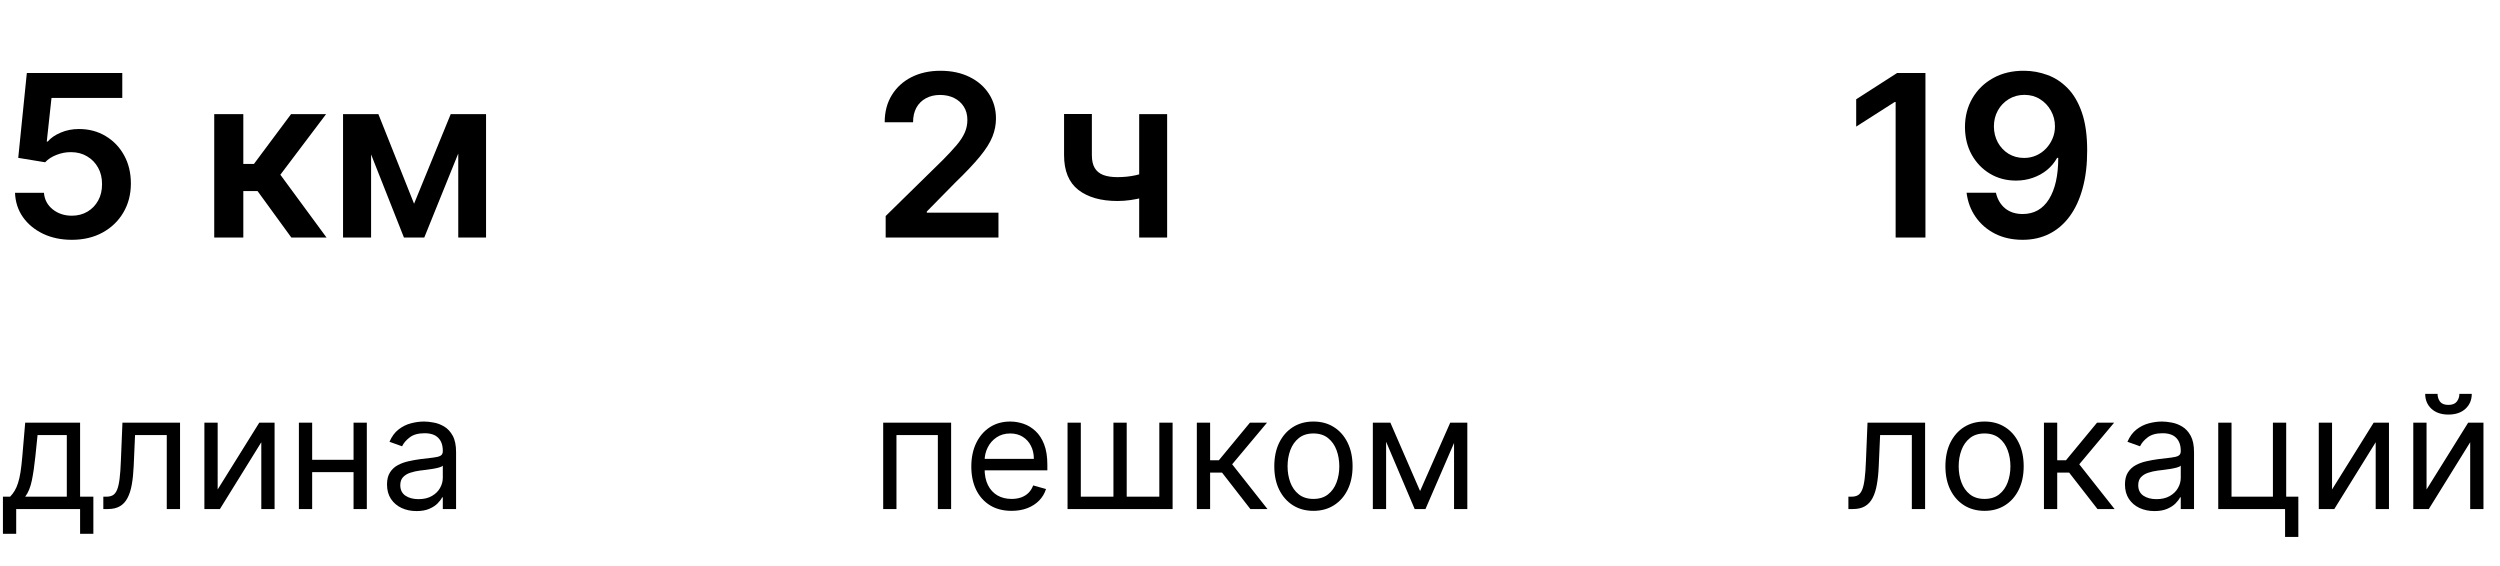 <?xml version="1.0" encoding="UTF-8"?> <svg xmlns="http://www.w3.org/2000/svg" width="221" height="50" viewBox="0 0 221 50" fill="none"><path d="M6.349 21.199C5.402 21.199 4.555 21.021 3.807 20.666C3.059 20.306 2.464 19.814 2.024 19.189C1.589 18.564 1.357 17.849 1.328 17.044H3.885C3.932 17.641 4.19 18.128 4.659 18.507C5.128 18.881 5.691 19.068 6.349 19.068C6.866 19.068 7.325 18.95 7.727 18.713C8.13 18.476 8.447 18.147 8.679 17.726C8.911 17.305 9.025 16.824 9.02 16.284C9.025 15.735 8.909 15.247 8.672 14.821C8.435 14.395 8.111 14.061 7.699 13.82C7.287 13.573 6.813 13.45 6.278 13.45C5.843 13.445 5.414 13.526 4.993 13.692C4.572 13.857 4.238 14.075 3.991 14.345L1.612 13.954L2.372 6.455H10.81V8.656H4.553L4.134 12.513H4.219C4.489 12.195 4.87 11.933 5.362 11.724C5.855 11.511 6.394 11.405 6.982 11.405C7.862 11.405 8.648 11.613 9.339 12.03C10.031 12.442 10.575 13.01 10.973 13.734C11.371 14.459 11.57 15.287 11.57 16.22C11.57 17.181 11.347 18.038 10.902 18.791C10.462 19.539 9.848 20.129 9.062 20.56C8.281 20.986 7.377 21.199 6.349 21.199ZM18.938 21V10.091H21.509V14.494H22.447L25.728 10.091H28.825L24.783 15.446L28.867 21H25.756L22.766 16.888H21.509V21H18.938ZM36.603 18.01L39.842 10.091H41.916L37.505 21H35.709L31.397 10.091H33.45L36.603 18.01ZM32.804 10.091V21H30.325V10.091H32.804ZM40.51 21V10.091H42.967V21H40.51Z" fill="black"></path><path d="M0.259 47.188V43.906H0.895C1.051 43.744 1.185 43.568 1.298 43.379C1.41 43.19 1.508 42.967 1.591 42.708C1.677 42.446 1.75 42.128 1.81 41.754C1.869 41.376 1.922 40.92 1.969 40.386L2.227 37.364H7.08V43.906H8.253V47.188H7.08V45H1.432V47.188H0.259ZM2.227 43.906H5.906V38.457H3.321L3.122 40.386C3.039 41.185 2.937 41.883 2.814 42.479C2.691 43.076 2.496 43.552 2.227 43.906ZM9.134 45V43.906H9.412C9.641 43.906 9.832 43.861 9.984 43.772C10.137 43.679 10.259 43.519 10.352 43.29C10.448 43.058 10.521 42.736 10.571 42.325C10.624 41.911 10.662 41.384 10.685 40.744L10.824 37.364H15.915V45H14.742V38.457H11.938L11.819 41.182C11.792 41.808 11.736 42.36 11.65 42.837C11.567 43.311 11.439 43.709 11.267 44.031C11.098 44.352 10.873 44.594 10.591 44.756C10.309 44.919 9.956 45 9.532 45H9.134ZM19.241 43.27L22.92 37.364H24.273V45H23.099V39.094L19.44 45H18.068V37.364H19.241V43.27ZM31.532 40.645V41.739H27.316V40.645H31.532ZM27.595 37.364V45H26.422V37.364H27.595ZM32.427 37.364V45H31.254V37.364H32.427ZM36.817 45.179C36.333 45.179 35.894 45.088 35.5 44.906C35.105 44.72 34.792 44.453 34.56 44.105C34.328 43.754 34.212 43.33 34.212 42.832C34.212 42.395 34.298 42.04 34.471 41.769C34.643 41.493 34.873 41.278 35.162 41.122C35.45 40.966 35.768 40.85 36.116 40.774C36.467 40.695 36.82 40.632 37.175 40.585C37.639 40.526 38.015 40.481 38.304 40.451C38.595 40.418 38.807 40.363 38.94 40.287C39.076 40.211 39.144 40.078 39.144 39.889V39.849C39.144 39.359 39.01 38.978 38.741 38.706C38.476 38.434 38.073 38.298 37.533 38.298C36.973 38.298 36.534 38.421 36.216 38.666C35.897 38.911 35.674 39.173 35.544 39.452L34.431 39.054C34.63 38.59 34.895 38.229 35.226 37.97C35.561 37.708 35.925 37.526 36.32 37.423C36.718 37.317 37.109 37.264 37.493 37.264C37.739 37.264 38.02 37.294 38.338 37.354C38.66 37.41 38.97 37.528 39.268 37.707C39.57 37.886 39.82 38.156 40.019 38.517C40.218 38.878 40.317 39.362 40.317 39.969V45H39.144V43.966H39.084C39.005 44.132 38.872 44.309 38.686 44.498C38.501 44.687 38.254 44.847 37.946 44.98C37.637 45.113 37.261 45.179 36.817 45.179ZM36.996 44.125C37.46 44.125 37.851 44.034 38.169 43.852C38.491 43.669 38.733 43.434 38.895 43.146C39.061 42.857 39.144 42.554 39.144 42.236V41.162C39.094 41.222 38.985 41.276 38.816 41.326C38.65 41.372 38.458 41.414 38.239 41.45C38.024 41.483 37.813 41.513 37.608 41.54C37.405 41.563 37.241 41.583 37.115 41.599C36.81 41.639 36.525 41.704 36.26 41.793C35.998 41.88 35.786 42.01 35.624 42.186C35.465 42.358 35.385 42.594 35.385 42.892C35.385 43.3 35.536 43.608 35.838 43.817C36.143 44.022 36.529 44.125 36.996 44.125Z" fill="black"></path><path d="M78.293 21V19.097L83.342 14.146C83.825 13.659 84.228 13.225 84.55 12.847C84.872 12.468 85.113 12.101 85.274 11.746C85.435 11.391 85.516 11.012 85.516 10.609C85.516 10.15 85.412 9.757 85.203 9.43C84.995 9.099 84.708 8.843 84.344 8.663C83.979 8.483 83.565 8.393 83.101 8.393C82.623 8.393 82.204 8.493 81.844 8.692C81.484 8.886 81.204 9.163 81.006 9.523C80.812 9.883 80.715 10.311 80.715 10.808H78.207C78.207 9.885 78.418 9.082 78.84 8.401C79.261 7.719 79.841 7.191 80.579 6.817C81.323 6.443 82.175 6.256 83.136 6.256C84.112 6.256 84.969 6.438 85.707 6.803C86.446 7.167 87.019 7.667 87.426 8.301C87.838 8.936 88.044 9.66 88.044 10.474C88.044 11.019 87.94 11.554 87.731 12.079C87.523 12.605 87.156 13.188 86.631 13.827C86.11 14.466 85.378 15.24 84.436 16.149L81.929 18.699V18.798H88.264V21H78.293ZM103.175 10.091V21H100.704V10.091H103.175ZM102.018 15.02V17.122C101.738 17.245 101.421 17.357 101.066 17.456C100.716 17.551 100.344 17.626 99.951 17.683C99.563 17.74 99.174 17.768 98.786 17.768C97.328 17.768 96.175 17.442 95.327 16.788C94.485 16.13 94.063 15.105 94.063 13.713V10.077H96.521V13.713C96.521 14.182 96.603 14.558 96.769 14.842C96.935 15.126 97.186 15.335 97.522 15.467C97.858 15.595 98.28 15.659 98.786 15.659C99.354 15.659 99.894 15.602 100.406 15.489C100.917 15.375 101.454 15.219 102.018 15.02Z" fill="black"></path><path d="M78.074 45V37.364H84.079V45H82.906V38.457H79.247V45H78.074ZM89.424 45.159C88.688 45.159 88.053 44.997 87.52 44.672C86.99 44.344 86.58 43.886 86.292 43.3C86.007 42.71 85.864 42.024 85.864 41.242C85.864 40.459 86.007 39.77 86.292 39.173C86.58 38.573 86.981 38.106 87.495 37.771C88.012 37.433 88.615 37.264 89.305 37.264C89.702 37.264 90.095 37.331 90.483 37.463C90.871 37.596 91.224 37.811 91.542 38.109C91.86 38.404 92.114 38.795 92.303 39.283C92.492 39.77 92.586 40.37 92.586 41.082V41.58H86.7V40.565H91.393C91.393 40.135 91.307 39.75 91.134 39.412C90.965 39.074 90.723 38.807 90.408 38.611C90.097 38.416 89.729 38.318 89.305 38.318C88.837 38.318 88.433 38.434 88.092 38.666C87.754 38.895 87.493 39.193 87.311 39.561C87.129 39.929 87.038 40.323 87.038 40.744V41.42C87.038 41.997 87.137 42.486 87.336 42.887C87.538 43.285 87.818 43.588 88.176 43.797C88.534 44.002 88.95 44.105 89.424 44.105C89.732 44.105 90.011 44.062 90.259 43.976C90.511 43.886 90.728 43.754 90.91 43.578C91.093 43.399 91.234 43.177 91.333 42.912L92.467 43.23C92.347 43.615 92.147 43.953 91.865 44.244C91.583 44.533 91.235 44.758 90.821 44.92C90.407 45.08 89.941 45.159 89.424 45.159ZM94.371 37.364H95.544V43.906H98.428V37.364H99.601V43.906H102.484V37.364H103.658V45H94.371V37.364ZM105.8 45V37.364H106.974V40.685H107.749L110.494 37.364H112.005L108.923 41.043L112.045 45H110.533L108.028 41.778H106.974V45H105.8ZM116.108 45.159C115.418 45.159 114.814 44.995 114.293 44.667C113.776 44.339 113.372 43.88 113.08 43.29C112.792 42.7 112.648 42.01 112.648 41.222C112.648 40.426 112.792 39.732 113.08 39.139C113.372 38.545 113.776 38.084 114.293 37.756C114.814 37.428 115.418 37.264 116.108 37.264C116.797 37.264 117.4 37.428 117.917 37.756C118.438 38.084 118.842 38.545 119.131 39.139C119.422 39.732 119.568 40.426 119.568 41.222C119.568 42.01 119.422 42.7 119.131 43.29C118.842 43.88 118.438 44.339 117.917 44.667C117.4 44.995 116.797 45.159 116.108 45.159ZM116.108 44.105C116.631 44.105 117.062 43.971 117.4 43.702C117.738 43.434 117.989 43.081 118.151 42.644C118.314 42.206 118.395 41.732 118.395 41.222C118.395 40.711 118.314 40.236 118.151 39.795C117.989 39.354 117.738 38.998 117.4 38.726C117.062 38.454 116.631 38.318 116.108 38.318C115.584 38.318 115.153 38.454 114.815 38.726C114.477 38.998 114.227 39.354 114.064 39.795C113.902 40.236 113.821 40.711 113.821 41.222C113.821 41.732 113.902 42.206 114.064 42.644C114.227 43.081 114.477 43.434 114.815 43.702C115.153 43.971 115.584 44.105 116.108 44.105ZM125.535 43.409L128.2 37.364H129.314L126.012 45H125.058L121.816 37.364H122.91L125.535 43.409ZM122.532 37.364V45H121.359V37.364H122.532ZM128.538 45V37.364H129.711V45H128.538Z" fill="black"></path><path d="M170.209 6.455V21H167.574V9.018H167.489L164.087 11.192V8.777L167.702 6.455H170.209ZM178.952 6.256C179.648 6.26 180.325 6.384 180.983 6.625C181.646 6.862 182.242 7.25 182.773 7.79C183.303 8.325 183.724 9.042 184.037 9.942C184.349 10.841 184.506 11.954 184.506 13.28C184.51 14.53 184.378 15.647 184.108 16.632C183.843 17.612 183.462 18.441 182.964 19.118C182.467 19.795 181.868 20.311 181.168 20.666C180.467 21.021 179.679 21.199 178.803 21.199C177.884 21.199 177.07 21.019 176.359 20.659C175.654 20.299 175.083 19.807 174.648 19.182C174.212 18.557 173.945 17.842 173.845 17.037H176.438C176.57 17.615 176.84 18.074 177.247 18.415C177.659 18.751 178.178 18.919 178.803 18.919C179.811 18.919 180.588 18.481 181.132 17.605C181.677 16.729 181.949 15.512 181.949 13.954H181.849C181.617 14.371 181.317 14.731 180.947 15.034C180.578 15.332 180.159 15.562 179.69 15.723C179.226 15.884 178.734 15.964 178.213 15.964C177.361 15.964 176.594 15.761 175.912 15.354C175.235 14.947 174.697 14.388 174.3 13.678C173.907 12.967 173.708 12.155 173.703 11.242C173.703 10.294 173.921 9.445 174.357 8.692C174.797 7.934 175.41 7.338 176.196 6.902C176.982 6.462 177.901 6.246 178.952 6.256ZM178.959 8.386C178.447 8.386 177.986 8.512 177.574 8.763C177.167 9.009 176.845 9.345 176.608 9.771C176.376 10.193 176.26 10.664 176.26 11.185C176.265 11.701 176.381 12.169 176.608 12.591C176.84 13.012 177.155 13.346 177.553 13.592C177.955 13.838 178.414 13.962 178.93 13.962C179.314 13.962 179.671 13.888 180.003 13.742C180.334 13.595 180.623 13.391 180.869 13.131C181.12 12.866 181.314 12.565 181.452 12.229C181.594 11.893 181.662 11.537 181.658 11.163C181.658 10.666 181.539 10.207 181.303 9.786C181.071 9.364 180.751 9.026 180.344 8.77C179.941 8.514 179.48 8.386 178.959 8.386Z" fill="black"></path><path d="M163.398 45V43.906H163.676C163.905 43.906 164.095 43.861 164.248 43.772C164.4 43.679 164.523 43.519 164.616 43.29C164.712 43.058 164.785 42.736 164.835 42.325C164.888 41.911 164.926 41.384 164.949 40.744L165.088 37.364H170.179V45H169.006V38.457H166.202L166.082 41.182C166.056 41.808 166 42.36 165.913 42.837C165.83 43.311 165.703 43.709 165.531 44.031C165.362 44.352 165.136 44.594 164.854 44.756C164.573 44.919 164.22 45 163.795 45H163.398ZM175.434 45.159C174.745 45.159 174.14 44.995 173.619 44.667C173.102 44.339 172.698 43.88 172.406 43.29C172.118 42.7 171.974 42.01 171.974 41.222C171.974 40.426 172.118 39.732 172.406 39.139C172.698 38.545 173.102 38.084 173.619 37.756C174.14 37.428 174.745 37.264 175.434 37.264C176.123 37.264 176.727 37.428 177.244 37.756C177.764 38.084 178.168 38.545 178.457 39.139C178.748 39.732 178.894 40.426 178.894 41.222C178.894 42.01 178.748 42.7 178.457 43.29C178.168 43.88 177.764 44.339 177.244 44.667C176.727 44.995 176.123 45.159 175.434 45.159ZM175.434 44.105C175.958 44.105 176.388 43.971 176.727 43.702C177.065 43.434 177.315 43.081 177.477 42.644C177.64 42.206 177.721 41.732 177.721 41.222C177.721 40.711 177.64 40.236 177.477 39.795C177.315 39.354 177.065 38.998 176.727 38.726C176.388 38.454 175.958 38.318 175.434 38.318C174.91 38.318 174.479 38.454 174.141 38.726C173.803 38.998 173.553 39.354 173.391 39.795C173.228 40.236 173.147 40.711 173.147 41.222C173.147 41.732 173.228 42.206 173.391 42.644C173.553 43.081 173.803 43.434 174.141 43.702C174.479 43.971 174.91 44.105 175.434 44.105ZM180.685 45V37.364H181.858V40.685H182.634L185.378 37.364H186.89L183.807 41.043L186.93 45H185.418L182.912 41.778H181.858V45H180.685ZM190.452 45.179C189.968 45.179 189.529 45.088 189.134 44.906C188.74 44.72 188.427 44.453 188.195 44.105C187.963 43.754 187.847 43.33 187.847 42.832C187.847 42.395 187.933 42.04 188.105 41.769C188.278 41.493 188.508 41.278 188.796 41.122C189.085 40.966 189.403 40.85 189.751 40.774C190.102 40.695 190.455 40.632 190.81 40.585C191.274 40.526 191.65 40.481 191.938 40.451C192.23 40.418 192.442 40.363 192.575 40.287C192.711 40.211 192.779 40.078 192.779 39.889V39.849C192.779 39.359 192.644 38.978 192.376 38.706C192.111 38.434 191.708 38.298 191.168 38.298C190.608 38.298 190.169 38.421 189.85 38.666C189.532 38.911 189.308 39.173 189.179 39.452L188.066 39.054C188.264 38.59 188.53 38.229 188.861 37.97C189.196 37.708 189.56 37.526 189.955 37.423C190.352 37.317 190.744 37.264 191.128 37.264C191.373 37.264 191.655 37.294 191.973 37.354C192.295 37.41 192.605 37.528 192.903 37.707C193.204 37.886 193.455 38.156 193.654 38.517C193.852 38.878 193.952 39.362 193.952 39.969V45H192.779V43.966H192.719C192.639 44.132 192.507 44.309 192.321 44.498C192.136 44.687 191.889 44.847 191.58 44.98C191.272 45.113 190.896 45.179 190.452 45.179ZM190.631 44.125C191.095 44.125 191.486 44.034 191.804 43.852C192.126 43.669 192.368 43.434 192.53 43.146C192.696 42.857 192.779 42.554 192.779 42.236V41.162C192.729 41.222 192.619 41.276 192.45 41.326C192.285 41.372 192.093 41.414 191.874 41.45C191.658 41.483 191.448 41.513 191.242 41.54C191.04 41.563 190.876 41.583 190.75 41.599C190.445 41.639 190.16 41.704 189.895 41.793C189.633 41.88 189.421 42.01 189.259 42.186C189.1 42.358 189.02 42.594 189.02 42.892C189.02 43.3 189.171 43.608 189.472 43.817C189.777 44.022 190.164 44.125 190.631 44.125ZM202.099 37.364V43.906H203.173V47.466H202V45H196.093V37.364H197.267V43.906H200.926V37.364H202.099ZM206.153 43.27L209.832 37.364H211.185V45H210.011V39.094L206.352 45H204.98V37.364H206.153V43.27ZM214.507 43.27L218.186 37.364H219.538V45H218.365V39.094L214.706 45H213.334V37.364H214.507V43.27ZM217.41 34.818H218.504C218.504 35.355 218.318 35.794 217.947 36.136C217.576 36.477 217.072 36.648 216.436 36.648C215.809 36.648 215.311 36.477 214.939 36.136C214.572 35.794 214.388 35.355 214.388 34.818H215.481C215.481 35.077 215.553 35.304 215.695 35.499C215.841 35.695 216.088 35.793 216.436 35.793C216.784 35.793 217.032 35.695 217.182 35.499C217.334 35.304 217.41 35.077 217.41 34.818Z" fill="black"></path></svg> 